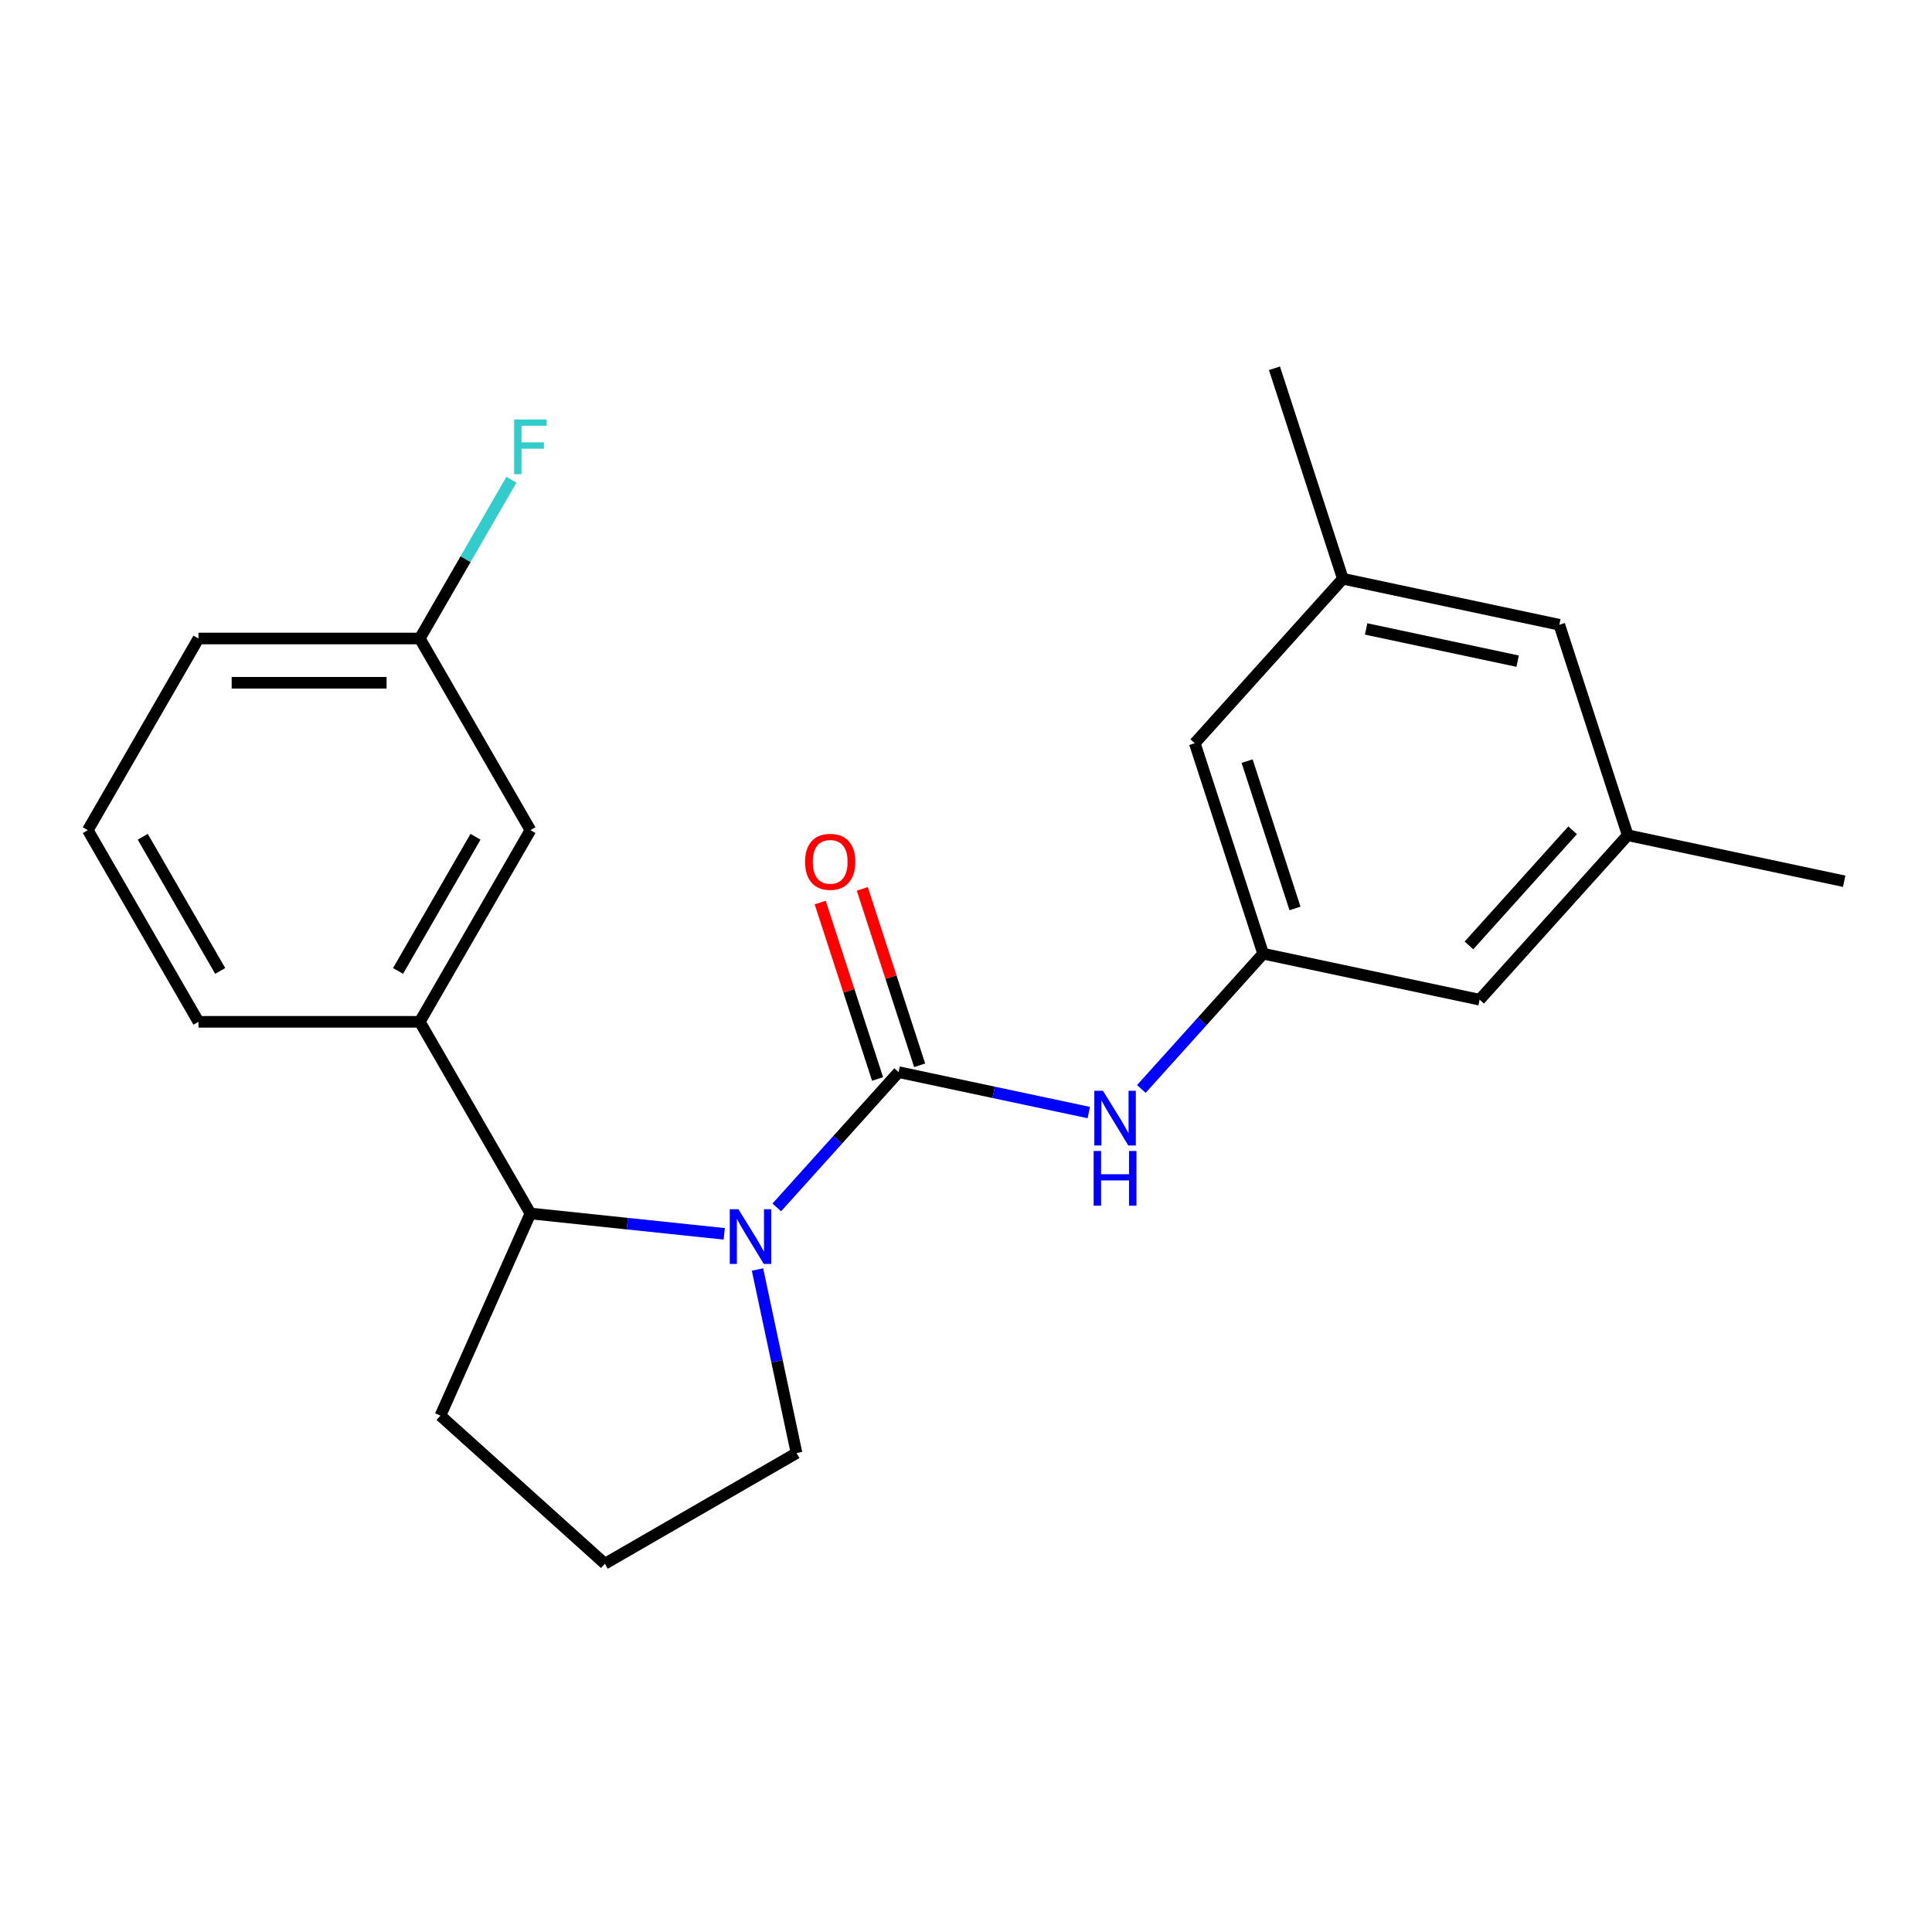 <?xml version='1.0' encoding='iso-8859-1'?>
<svg version='1.1' baseProfile='full'
              xmlns='http://www.w3.org/2000/svg'
                      xmlns:rdkit='http://www.rdkit.org/xml'
                      xmlns:xlink='http://www.w3.org/1999/xlink'
                  xml:space='preserve'
width='1000px' height='1000px' viewBox='0 0 1000 1000'>
<!-- END OF HEADER -->
<rect style='opacity:1.0;fill:#FFFFFF;stroke:none' width='1000' height='1000' x='0' y='0'> </rect>
<path class='bond-0' d='M 465.117,554.937 L 433.595,589.945' style='fill:none;fill-rule:evenodd;stroke:#000000;stroke-width:6px;stroke-linecap:butt;stroke-linejoin:miter;stroke-opacity:1' />
<path class='bond-0' d='M 433.595,589.945 L 402.074,624.954' style='fill:none;fill-rule:evenodd;stroke:#0000FF;stroke-width:6px;stroke-linecap:butt;stroke-linejoin:miter;stroke-opacity:1' />
<path class='bond-2' d='M 465.117,554.937 L 514.338,565.399' style='fill:none;fill-rule:evenodd;stroke:#000000;stroke-width:6px;stroke-linecap:butt;stroke-linejoin:miter;stroke-opacity:1' />
<path class='bond-2' d='M 514.338,565.399 L 563.558,575.861' style='fill:none;fill-rule:evenodd;stroke:#0000FF;stroke-width:6px;stroke-linecap:butt;stroke-linejoin:miter;stroke-opacity:1' />
<path class='bond-5' d='M 476.011,551.397 L 461.176,505.738' style='fill:none;fill-rule:evenodd;stroke:#000000;stroke-width:6px;stroke-linecap:butt;stroke-linejoin:miter;stroke-opacity:1' />
<path class='bond-5' d='M 461.176,505.738 L 446.341,460.08' style='fill:none;fill-rule:evenodd;stroke:#FF0000;stroke-width:6px;stroke-linecap:butt;stroke-linejoin:miter;stroke-opacity:1' />
<path class='bond-5' d='M 454.223,558.477 L 439.388,512.818' style='fill:none;fill-rule:evenodd;stroke:#000000;stroke-width:6px;stroke-linecap:butt;stroke-linejoin:miter;stroke-opacity:1' />
<path class='bond-5' d='M 439.388,512.818 L 424.552,467.159' style='fill:none;fill-rule:evenodd;stroke:#FF0000;stroke-width:6px;stroke-linecap:butt;stroke-linejoin:miter;stroke-opacity:1' />
<path class='bond-1' d='M 374.866,638.633 L 324.708,633.361' style='fill:none;fill-rule:evenodd;stroke:#0000FF;stroke-width:6px;stroke-linecap:butt;stroke-linejoin:miter;stroke-opacity:1' />
<path class='bond-1' d='M 324.708,633.361 L 274.55,628.089' style='fill:none;fill-rule:evenodd;stroke:#000000;stroke-width:6px;stroke-linecap:butt;stroke-linejoin:miter;stroke-opacity:1' />
<path class='bond-12' d='M 392.088,657.086 L 402.187,704.597' style='fill:none;fill-rule:evenodd;stroke:#0000FF;stroke-width:6px;stroke-linecap:butt;stroke-linejoin:miter;stroke-opacity:1' />
<path class='bond-12' d='M 402.187,704.597 L 412.286,752.107' style='fill:none;fill-rule:evenodd;stroke:#000000;stroke-width:6px;stroke-linecap:butt;stroke-linejoin:miter;stroke-opacity:1' />
<path class='bond-3' d='M 274.55,628.089 L 217.276,528.888' style='fill:none;fill-rule:evenodd;stroke:#000000;stroke-width:6px;stroke-linecap:butt;stroke-linejoin:miter;stroke-opacity:1' />
<path class='bond-15' d='M 274.55,628.089 L 227.959,732.733' style='fill:none;fill-rule:evenodd;stroke:#000000;stroke-width:6px;stroke-linecap:butt;stroke-linejoin:miter;stroke-opacity:1' />
<path class='bond-4' d='M 590.765,563.644 L 622.287,528.636' style='fill:none;fill-rule:evenodd;stroke:#0000FF;stroke-width:6px;stroke-linecap:butt;stroke-linejoin:miter;stroke-opacity:1' />
<path class='bond-4' d='M 622.287,528.636 L 653.809,493.627' style='fill:none;fill-rule:evenodd;stroke:#000000;stroke-width:6px;stroke-linecap:butt;stroke-linejoin:miter;stroke-opacity:1' />
<path class='bond-6' d='M 217.276,528.888 L 274.55,429.687' style='fill:none;fill-rule:evenodd;stroke:#000000;stroke-width:6px;stroke-linecap:butt;stroke-linejoin:miter;stroke-opacity:1' />
<path class='bond-6' d='M 206.027,502.553 L 246.119,433.112' style='fill:none;fill-rule:evenodd;stroke:#000000;stroke-width:6px;stroke-linecap:butt;stroke-linejoin:miter;stroke-opacity:1' />
<path class='bond-16' d='M 217.276,528.888 L 102.728,528.888' style='fill:none;fill-rule:evenodd;stroke:#000000;stroke-width:6px;stroke-linecap:butt;stroke-linejoin:miter;stroke-opacity:1' />
<path class='bond-9' d='M 653.809,493.627 L 765.854,517.443' style='fill:none;fill-rule:evenodd;stroke:#000000;stroke-width:6px;stroke-linecap:butt;stroke-linejoin:miter;stroke-opacity:1' />
<path class='bond-10' d='M 653.809,493.627 L 618.412,384.686' style='fill:none;fill-rule:evenodd;stroke:#000000;stroke-width:6px;stroke-linecap:butt;stroke-linejoin:miter;stroke-opacity:1' />
<path class='bond-10' d='M 670.288,470.207 L 645.51,393.948' style='fill:none;fill-rule:evenodd;stroke:#000000;stroke-width:6px;stroke-linecap:butt;stroke-linejoin:miter;stroke-opacity:1' />
<path class='bond-13' d='M 274.55,429.687 L 217.276,330.485' style='fill:none;fill-rule:evenodd;stroke:#000000;stroke-width:6px;stroke-linecap:butt;stroke-linejoin:miter;stroke-opacity:1' />
<path class='bond-7' d='M 842.501,432.318 L 765.854,517.443' style='fill:none;fill-rule:evenodd;stroke:#000000;stroke-width:6px;stroke-linecap:butt;stroke-linejoin:miter;stroke-opacity:1' />
<path class='bond-7' d='M 813.979,429.757 L 760.326,489.345' style='fill:none;fill-rule:evenodd;stroke:#000000;stroke-width:6px;stroke-linecap:butt;stroke-linejoin:miter;stroke-opacity:1' />
<path class='bond-19' d='M 842.501,432.318 L 954.545,456.133' style='fill:none;fill-rule:evenodd;stroke:#000000;stroke-width:6px;stroke-linecap:butt;stroke-linejoin:miter;stroke-opacity:1' />
<path class='bond-23' d='M 842.501,432.318 L 807.104,323.376' style='fill:none;fill-rule:evenodd;stroke:#000000;stroke-width:6px;stroke-linecap:butt;stroke-linejoin:miter;stroke-opacity:1' />
<path class='bond-8' d='M 695.059,299.561 L 618.412,384.686' style='fill:none;fill-rule:evenodd;stroke:#000000;stroke-width:6px;stroke-linecap:butt;stroke-linejoin:miter;stroke-opacity:1' />
<path class='bond-11' d='M 695.059,299.561 L 807.104,323.376' style='fill:none;fill-rule:evenodd;stroke:#000000;stroke-width:6px;stroke-linecap:butt;stroke-linejoin:miter;stroke-opacity:1' />
<path class='bond-11' d='M 707.103,325.542 L 785.534,342.213' style='fill:none;fill-rule:evenodd;stroke:#000000;stroke-width:6px;stroke-linecap:butt;stroke-linejoin:miter;stroke-opacity:1' />
<path class='bond-20' d='M 695.059,299.561 L 659.662,190.619' style='fill:none;fill-rule:evenodd;stroke:#000000;stroke-width:6px;stroke-linecap:butt;stroke-linejoin:miter;stroke-opacity:1' />
<path class='bond-17' d='M 412.286,752.107 L 313.085,809.381' style='fill:none;fill-rule:evenodd;stroke:#000000;stroke-width:6px;stroke-linecap:butt;stroke-linejoin:miter;stroke-opacity:1' />
<path class='bond-14' d='M 217.276,330.485 L 240.999,289.397' style='fill:none;fill-rule:evenodd;stroke:#000000;stroke-width:6px;stroke-linecap:butt;stroke-linejoin:miter;stroke-opacity:1' />
<path class='bond-14' d='M 240.999,289.397 L 264.721,248.308' style='fill:none;fill-rule:evenodd;stroke:#33CCCC;stroke-width:6px;stroke-linecap:butt;stroke-linejoin:miter;stroke-opacity:1' />
<path class='bond-24' d='M 217.276,330.485 L 102.728,330.485' style='fill:none;fill-rule:evenodd;stroke:#000000;stroke-width:6px;stroke-linecap:butt;stroke-linejoin:miter;stroke-opacity:1' />
<path class='bond-24' d='M 200.094,353.395 L 119.911,353.395' style='fill:none;fill-rule:evenodd;stroke:#000000;stroke-width:6px;stroke-linecap:butt;stroke-linejoin:miter;stroke-opacity:1' />
<path class='bond-22' d='M 227.959,732.733 L 313.085,809.381' style='fill:none;fill-rule:evenodd;stroke:#000000;stroke-width:6px;stroke-linecap:butt;stroke-linejoin:miter;stroke-opacity:1' />
<path class='bond-18' d='M 102.728,528.888 L 45.455,429.687' style='fill:none;fill-rule:evenodd;stroke:#000000;stroke-width:6px;stroke-linecap:butt;stroke-linejoin:miter;stroke-opacity:1' />
<path class='bond-18' d='M 113.978,502.553 L 73.886,433.112' style='fill:none;fill-rule:evenodd;stroke:#000000;stroke-width:6px;stroke-linecap:butt;stroke-linejoin:miter;stroke-opacity:1' />
<path class='bond-21' d='M 45.455,429.687 L 102.728,330.485' style='fill:none;fill-rule:evenodd;stroke:#000000;stroke-width:6px;stroke-linecap:butt;stroke-linejoin:miter;stroke-opacity:1' />
<path  class='atom-1' d='M 382.21 625.902
L 391.49 640.902
Q 392.41 642.382, 393.89 645.062
Q 395.37 647.742, 395.45 647.902
L 395.45 625.902
L 399.21 625.902
L 399.21 654.222
L 395.33 654.222
L 385.37 637.822
Q 384.21 635.902, 382.97 633.702
Q 381.77 631.502, 381.41 630.822
L 381.41 654.222
L 377.73 654.222
L 377.73 625.902
L 382.21 625.902
' fill='#0000FF'/>
<path  class='atom-3' d='M 570.902 564.593
L 580.182 579.593
Q 581.102 581.073, 582.582 583.753
Q 584.062 586.433, 584.142 586.593
L 584.142 564.593
L 587.902 564.593
L 587.902 592.913
L 584.022 592.913
L 574.062 576.513
Q 572.902 574.593, 571.662 572.393
Q 570.462 570.193, 570.102 569.513
L 570.102 592.913
L 566.422 592.913
L 566.422 564.593
L 570.902 564.593
' fill='#0000FF'/>
<path  class='atom-3' d='M 566.082 595.745
L 569.922 595.745
L 569.922 607.785
L 584.402 607.785
L 584.402 595.745
L 588.242 595.745
L 588.242 624.065
L 584.402 624.065
L 584.402 610.985
L 569.922 610.985
L 569.922 624.065
L 566.082 624.065
L 566.082 595.745
' fill='#0000FF'/>
<path  class='atom-6' d='M 416.72 446.076
Q 416.72 439.276, 420.08 435.476
Q 423.44 431.676, 429.72 431.676
Q 436 431.676, 439.36 435.476
Q 442.72 439.276, 442.72 446.076
Q 442.72 452.956, 439.32 456.876
Q 435.92 460.756, 429.72 460.756
Q 423.48 460.756, 420.08 456.876
Q 416.72 452.996, 416.72 446.076
M 429.72 457.556
Q 434.04 457.556, 436.36 454.676
Q 438.72 451.756, 438.72 446.076
Q 438.72 440.516, 436.36 437.716
Q 434.04 434.876, 429.72 434.876
Q 425.4 434.876, 423.04 437.676
Q 420.72 440.476, 420.72 446.076
Q 420.72 451.796, 423.04 454.676
Q 425.4 457.556, 429.72 457.556
' fill='#FF0000'/>
<path  class='atom-15' d='M 266.13 217.124
L 282.97 217.124
L 282.97 220.364
L 269.93 220.364
L 269.93 228.964
L 281.53 228.964
L 281.53 232.244
L 269.93 232.244
L 269.93 245.444
L 266.13 245.444
L 266.13 217.124
' fill='#33CCCC'/>
</svg>
